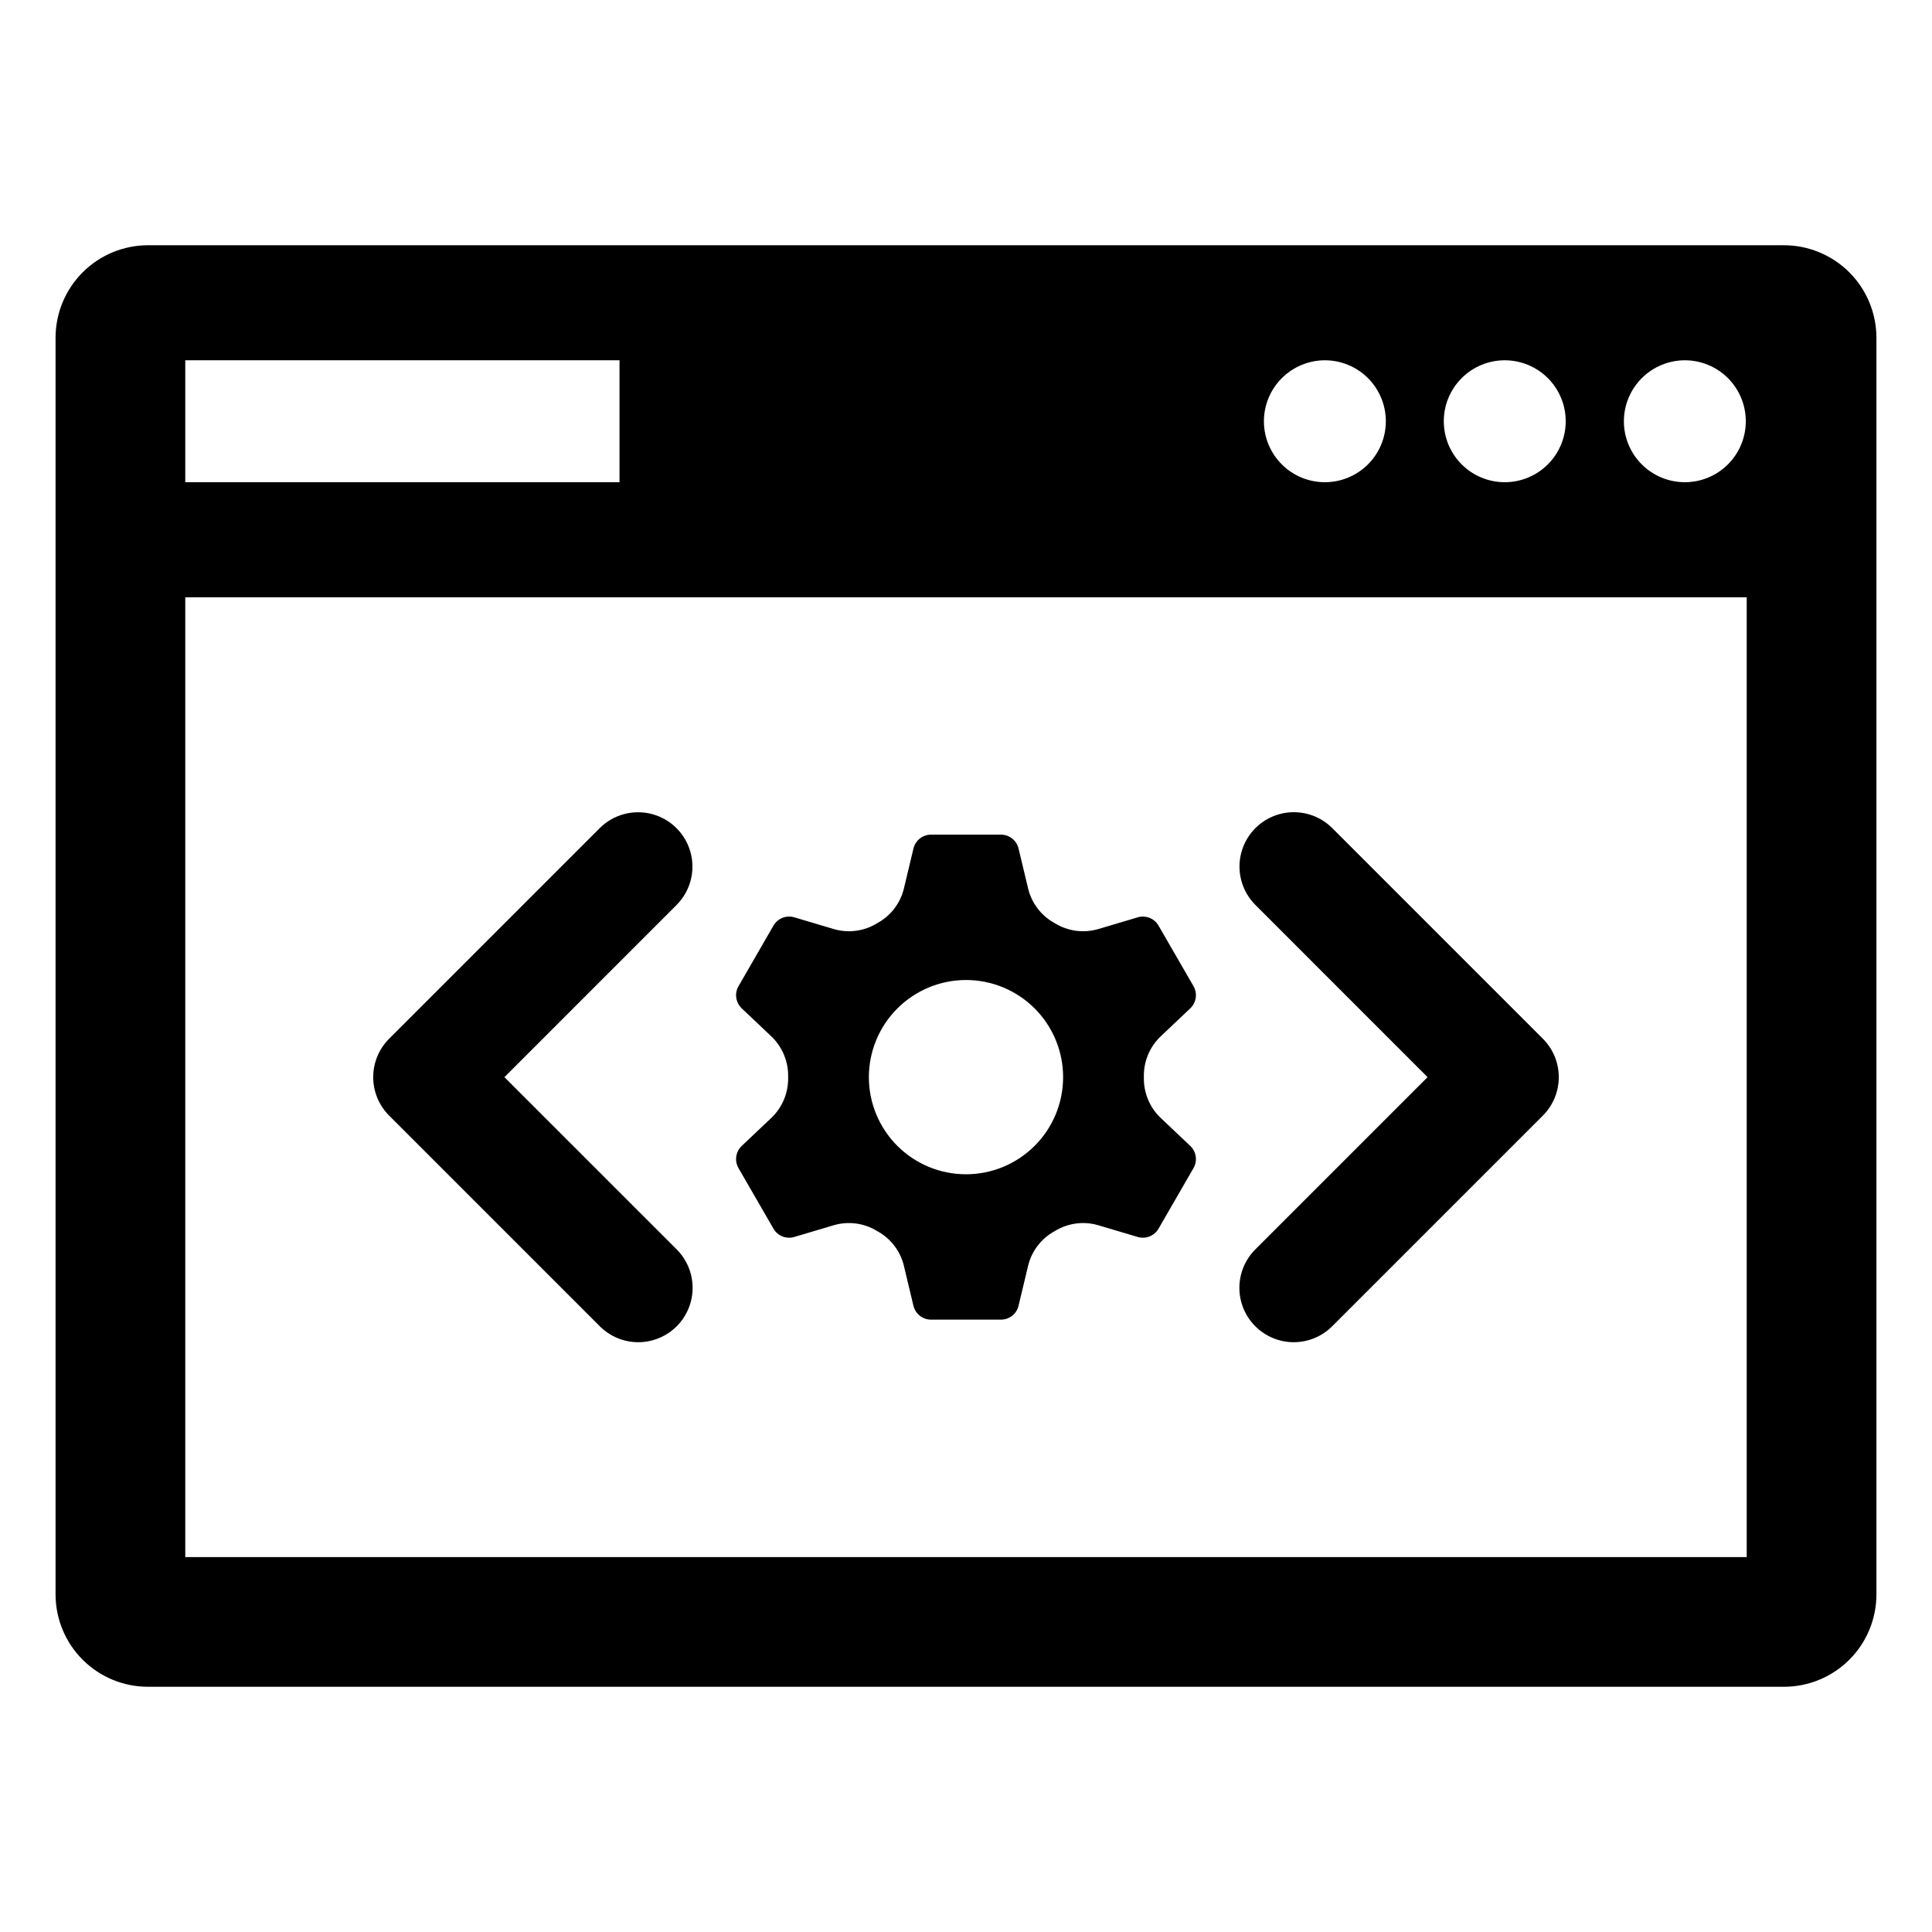 <?xml version="1.0" encoding="UTF-8"?>
<!-- Uploaded to: ICON Repo, www.svgrepo.com, Generator: ICON Repo Mixer Tools -->
<svg fill="#000000" width="800px" height="800px" version="1.1" viewBox="144 144 512 512" xmlns="http://www.w3.org/2000/svg">
 <g>
  <path d="m616.69 208.99h-433.43c-6.508-0.004-12.754 2.582-17.355 7.184-4.602 4.602-7.184 10.844-7.18 17.352v332.95c-0.012 6.512 2.57 12.758 7.172 17.363 4.606 4.602 10.852 7.184 17.363 7.172h433.43c6.519 0.023 12.777-2.555 17.391-7.16 4.613-4.602 7.203-10.855 7.191-17.375v-332.95c0-6.516-2.59-12.766-7.199-17.367-4.613-4.602-10.867-7.18-17.383-7.168zm-26.215 30.488c4.285-0.008 8.398 1.691 11.434 4.715 3.031 3.027 4.742 7.133 4.746 11.418 0.008 4.285-1.688 8.395-4.715 11.43-3.023 3.035-7.129 4.742-11.414 4.75-4.285 0.004-8.398-1.691-11.434-4.715-3.031-3.027-4.742-7.133-4.746-11.418 0-4.281 1.699-8.391 4.723-11.422 3.023-3.031 7.125-4.742 11.406-4.758zm-47.672 0c4.281 0.008 8.387 1.715 11.41 4.742 3.023 3.031 4.723 7.141 4.719 11.422 0 4.281-1.703 8.387-4.731 11.414-3.027 3.027-7.133 4.731-11.414 4.734-4.281 0-8.391-1.695-11.422-4.723-3.031-3.023-4.734-7.129-4.742-11.41-0.008-4.293 1.691-8.414 4.731-11.449 3.035-3.039 7.156-4.738 11.449-4.731zm-47.676 0c4.285 0.008 8.387 1.715 11.414 4.742 3.023 3.031 4.719 7.141 4.719 11.422-0.004 4.281-1.703 8.387-4.731 11.414-3.031 3.027-7.137 4.731-11.418 4.734-4.281 0-8.391-1.695-11.418-4.723-3.031-3.023-4.738-7.129-4.746-11.41 0.004-4.289 1.707-8.406 4.742-11.438 3.035-3.035 7.148-4.738 11.438-4.742zm-302.03 0h115.08v32.312h-115.08zm413.8 317.16h-413.8v-254.36h413.8z"/>
  <path d="m340.57 447.68c-1.613 1.527-1.969 3.961-0.859 5.887l9.262 16.039c1.109 1.922 3.394 2.836 5.527 2.199l10.594-3.148c3.82-1.078 7.918-0.516 11.309 1.555l0.227 0.133v-0.004c3.422 1.91 5.906 5.144 6.871 8.945l2.566 10.746h0.004c0.516 2.164 2.445 3.688 4.668 3.688h18.52c2.223 0 4.152-1.523 4.668-3.684l2.566-10.746 0.004-0.004c0.961-3.801 3.449-7.035 6.871-8.945l0.227-0.133v0.004c3.391-2.07 7.488-2.633 11.309-1.555l10.594 3.148c2.129 0.637 4.418-0.277 5.527-2.199l9.262-16.039h-0.004c1.113-1.926 0.758-4.359-0.855-5.887l-7.984-7.562c-2.84-2.785-4.398-6.621-4.309-10.602v-0.125c-0.09-3.981 1.469-7.816 4.309-10.602l7.984-7.562c1.613-1.527 1.969-3.965 0.859-5.887l-9.262-16.039c-1.109-1.922-3.398-2.836-5.527-2.199l-10.594 3.152v-0.004c-3.824 1.078-7.922 0.516-11.312-1.555l-0.223-0.129c-3.422-1.91-5.906-5.144-6.871-8.945l-2.57-10.75c-0.516-2.16-2.445-3.684-4.668-3.684h-18.52c-2.223 0-4.152 1.523-4.668 3.684l-2.57 10.75c-0.965 3.801-3.449 7.035-6.875 8.945l-0.223 0.129v0.004c-3.387 2.066-7.484 2.629-11.309 1.551l-10.598-3.152 0.004 0.004c-2.133-0.633-4.418 0.277-5.527 2.199l-9.258 16.039h-0.004c-1.109 1.926-0.754 4.359 0.859 5.887l7.984 7.562c2.84 2.785 4.398 6.625 4.309 10.602v0.125c0.09 3.981-1.469 7.816-4.309 10.602zm59.426-43.969c6.828 0 13.375 2.711 18.203 7.539s7.539 11.375 7.539 18.203-2.711 13.375-7.539 18.203-11.375 7.539-18.203 7.539c-6.824 0-13.371-2.711-18.199-7.539s-7.539-11.375-7.539-18.203c0.004-6.824 2.719-13.367 7.547-18.195 4.824-4.824 11.367-7.539 18.191-7.547z"/>
  <path d="m302.96 495.48c2.699 2.699 6.363 4.219 10.184 4.219 3.82 0 7.481-1.52 10.184-4.219 2.703-2.703 4.219-6.367 4.219-10.188 0.004-3.816-1.516-7.481-4.215-10.184l-45.656-45.652 45.652-45.656c3.613-3.644 5.016-8.934 3.68-13.887-1.336-4.953-5.203-8.824-10.156-10.16-4.957-1.332-10.246 0.066-13.891 3.68l-55.84 55.84c-2.699 2.699-4.215 6.363-4.215 10.184 0 3.816 1.516 7.481 4.215 10.184z"/>
  <path d="m476.67 495.48h0.004-0.004c2.703 2.699 6.363 4.219 10.184 4.219 3.82 0 7.481-1.52 10.184-4.219l55.84-55.84c2.699-2.703 4.215-6.367 4.215-10.184 0-3.82-1.516-7.484-4.219-10.184l-55.836-55.84c-3.644-3.621-8.938-5.031-13.898-3.699-4.961 1.336-8.836 5.211-10.168 10.172-1.336 4.957 0.074 10.254 3.699 13.895l45.648 45.656-45.652 45.652c-2.699 2.703-4.219 6.367-4.219 10.184 0.004 3.82 1.52 7.484 4.223 10.188z"/>
 </g>
</svg>